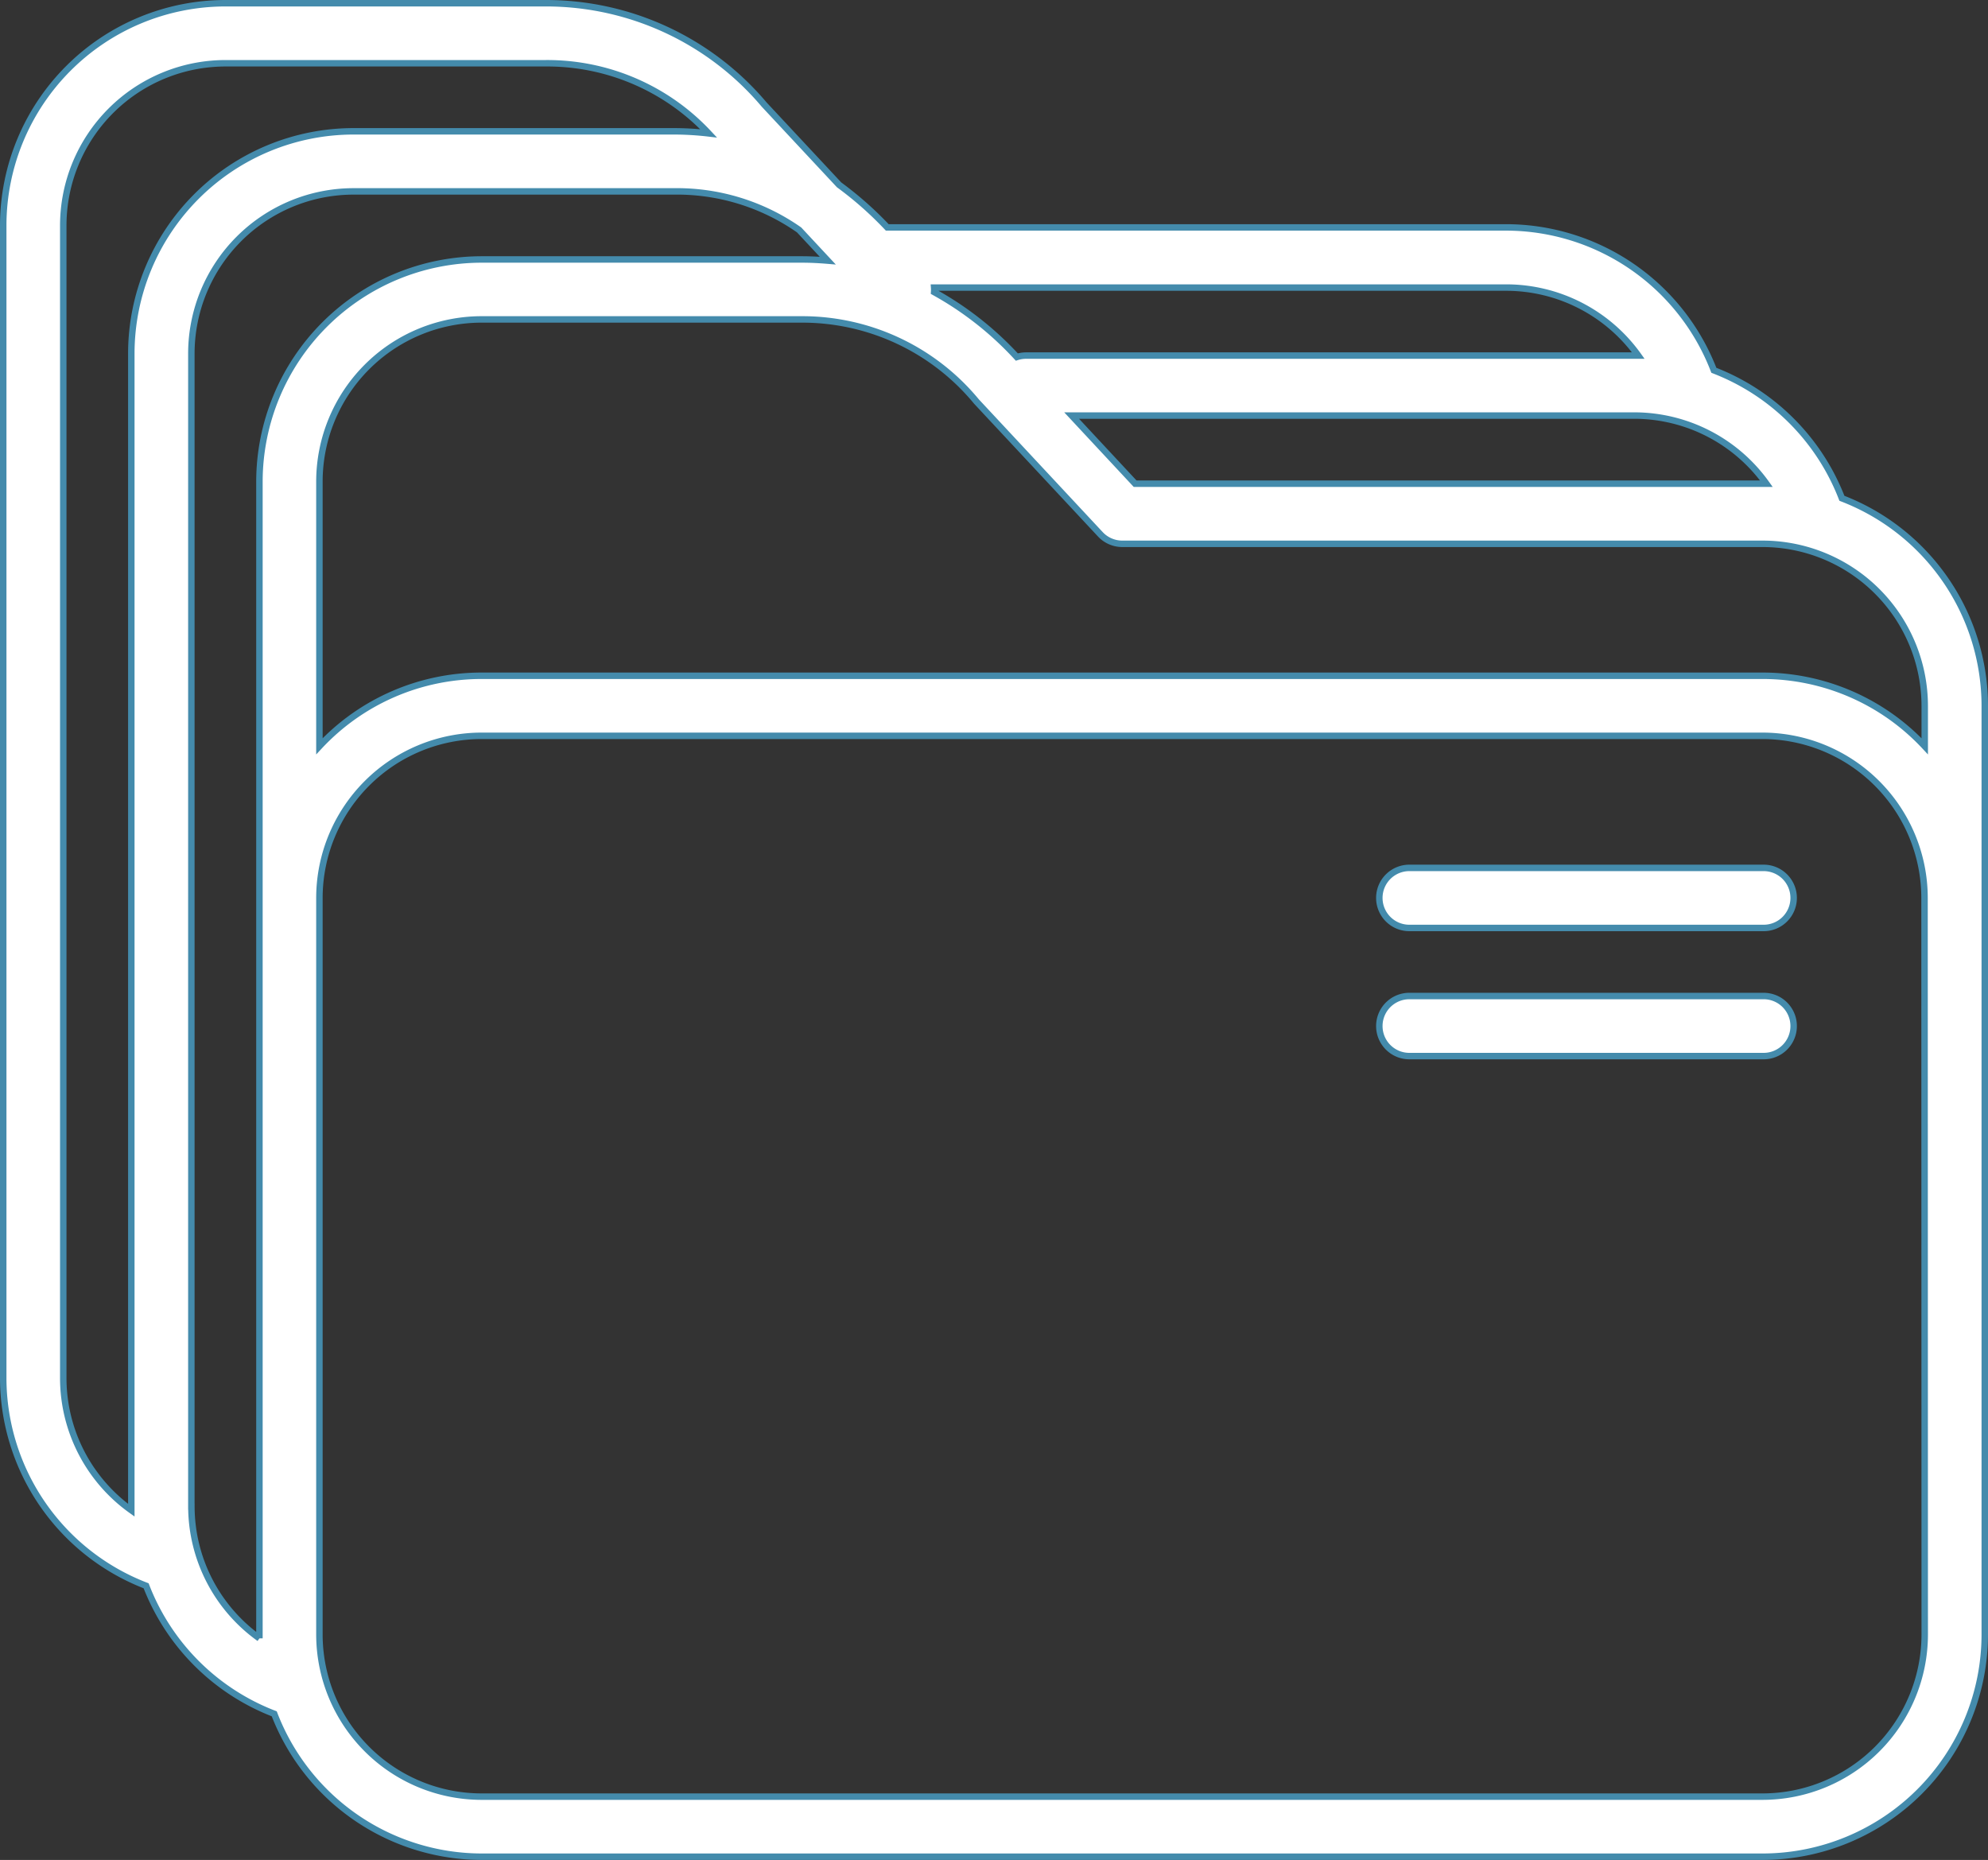 <svg xmlns="http://www.w3.org/2000/svg" width="61.617" height="57.647" viewBox="0 0 61.617 57.647">
  <rect x="0" y="0" width="61.617" height="57.647" fill="#333333" stroke="none"/>
  <g id="folders" transform="translate(0.1 -15.9)">
    <path id="Path_2331" data-name="Path 2331" d="M56.989,31.344a6.921,6.921,0,0,0-3.969-3.967,6.908,6.908,0,0,0-6.43-4.429H27.4a10.95,10.95,0,0,0-1.493-1.319l-2.321-2.487A8.847,8.847,0,0,0,16.812,16H6.886A6.894,6.894,0,0,0,0,22.886V58.62a6.908,6.908,0,0,0,4.429,6.43A6.919,6.919,0,0,0,8.4,69.018a6.9,6.9,0,0,0,6.431,4.429h39.7a6.894,6.894,0,0,0,6.886-6.886V37.775A6.9,6.9,0,0,0,56.989,31.344Zm-2.34-.452-.118,0H35.083L33.115,28.78H50.561A5.037,5.037,0,0,1,54.649,30.892Zm-3.971-3.971-.118,0H31.7a.929.929,0,0,0-.284.045,10.155,10.155,0,0,0-2.563-2.014.935.935,0,0,0,0-.139H46.59A5.036,5.036,0,0,1,50.678,26.921ZM1.861,58.62V22.886a5.031,5.031,0,0,1,5.025-5.025h9.926a6.845,6.845,0,0,1,5.053,2.173,9.408,9.408,0,0,0-1.082-.064H10.857A6.894,6.894,0,0,0,3.97,26.857V62.59c0,.039,0,.078,0,.118A5.036,5.036,0,0,1,1.861,58.62Zm3.97,3.97V26.857a5.031,5.031,0,0,1,5.025-5.025h9.926a6.6,6.6,0,0,1,3.887,1.195l.887.951c-.264-.022-.531-.036-.8-.036H14.827a6.894,6.894,0,0,0-6.886,6.886V66.561c0,.04,0,.079,0,.118A5.036,5.036,0,0,1,5.832,62.59Zm53.725,3.97a5.031,5.031,0,0,1-5.025,5.025h-39.7A5.031,5.031,0,0,1,9.8,66.561V43.731a5.031,5.031,0,0,1,5.025-5.025h39.7a5.031,5.031,0,0,1,5.025,5.025ZM54.531,36.845h-39.7A6.867,6.867,0,0,0,9.8,39.03v-8.2A5.031,5.031,0,0,1,14.827,25.8h9.926a7,7,0,0,1,5.412,2.545L34,32.455a.93.93,0,0,0,.68.3H54.531a5.031,5.031,0,0,1,5.025,5.025V39.03A6.867,6.867,0,0,0,54.531,36.845Z" fill="#fff" stroke="#448bac" stroke-width="0.2"/>
    <path id="Path_2332" data-name="Path 2332" d="M355.849,232H344.931a.931.931,0,1,0,0,1.861h10.919a.931.931,0,1,0,0-1.861Z" transform="translate(-301.318 -189.2)" fill="#fff" stroke="#448bac" stroke-width="0.2"/>
    <path id="Path_2333" data-name="Path 2333" d="M355.849,264H344.931a.931.931,0,1,0,0,1.861h10.919a.931.931,0,1,0,0-1.861Z" transform="translate(-301.318 -217.229)" fill="#fff" stroke="#448bac" stroke-width="0.2"/>
  </g>
</svg>
